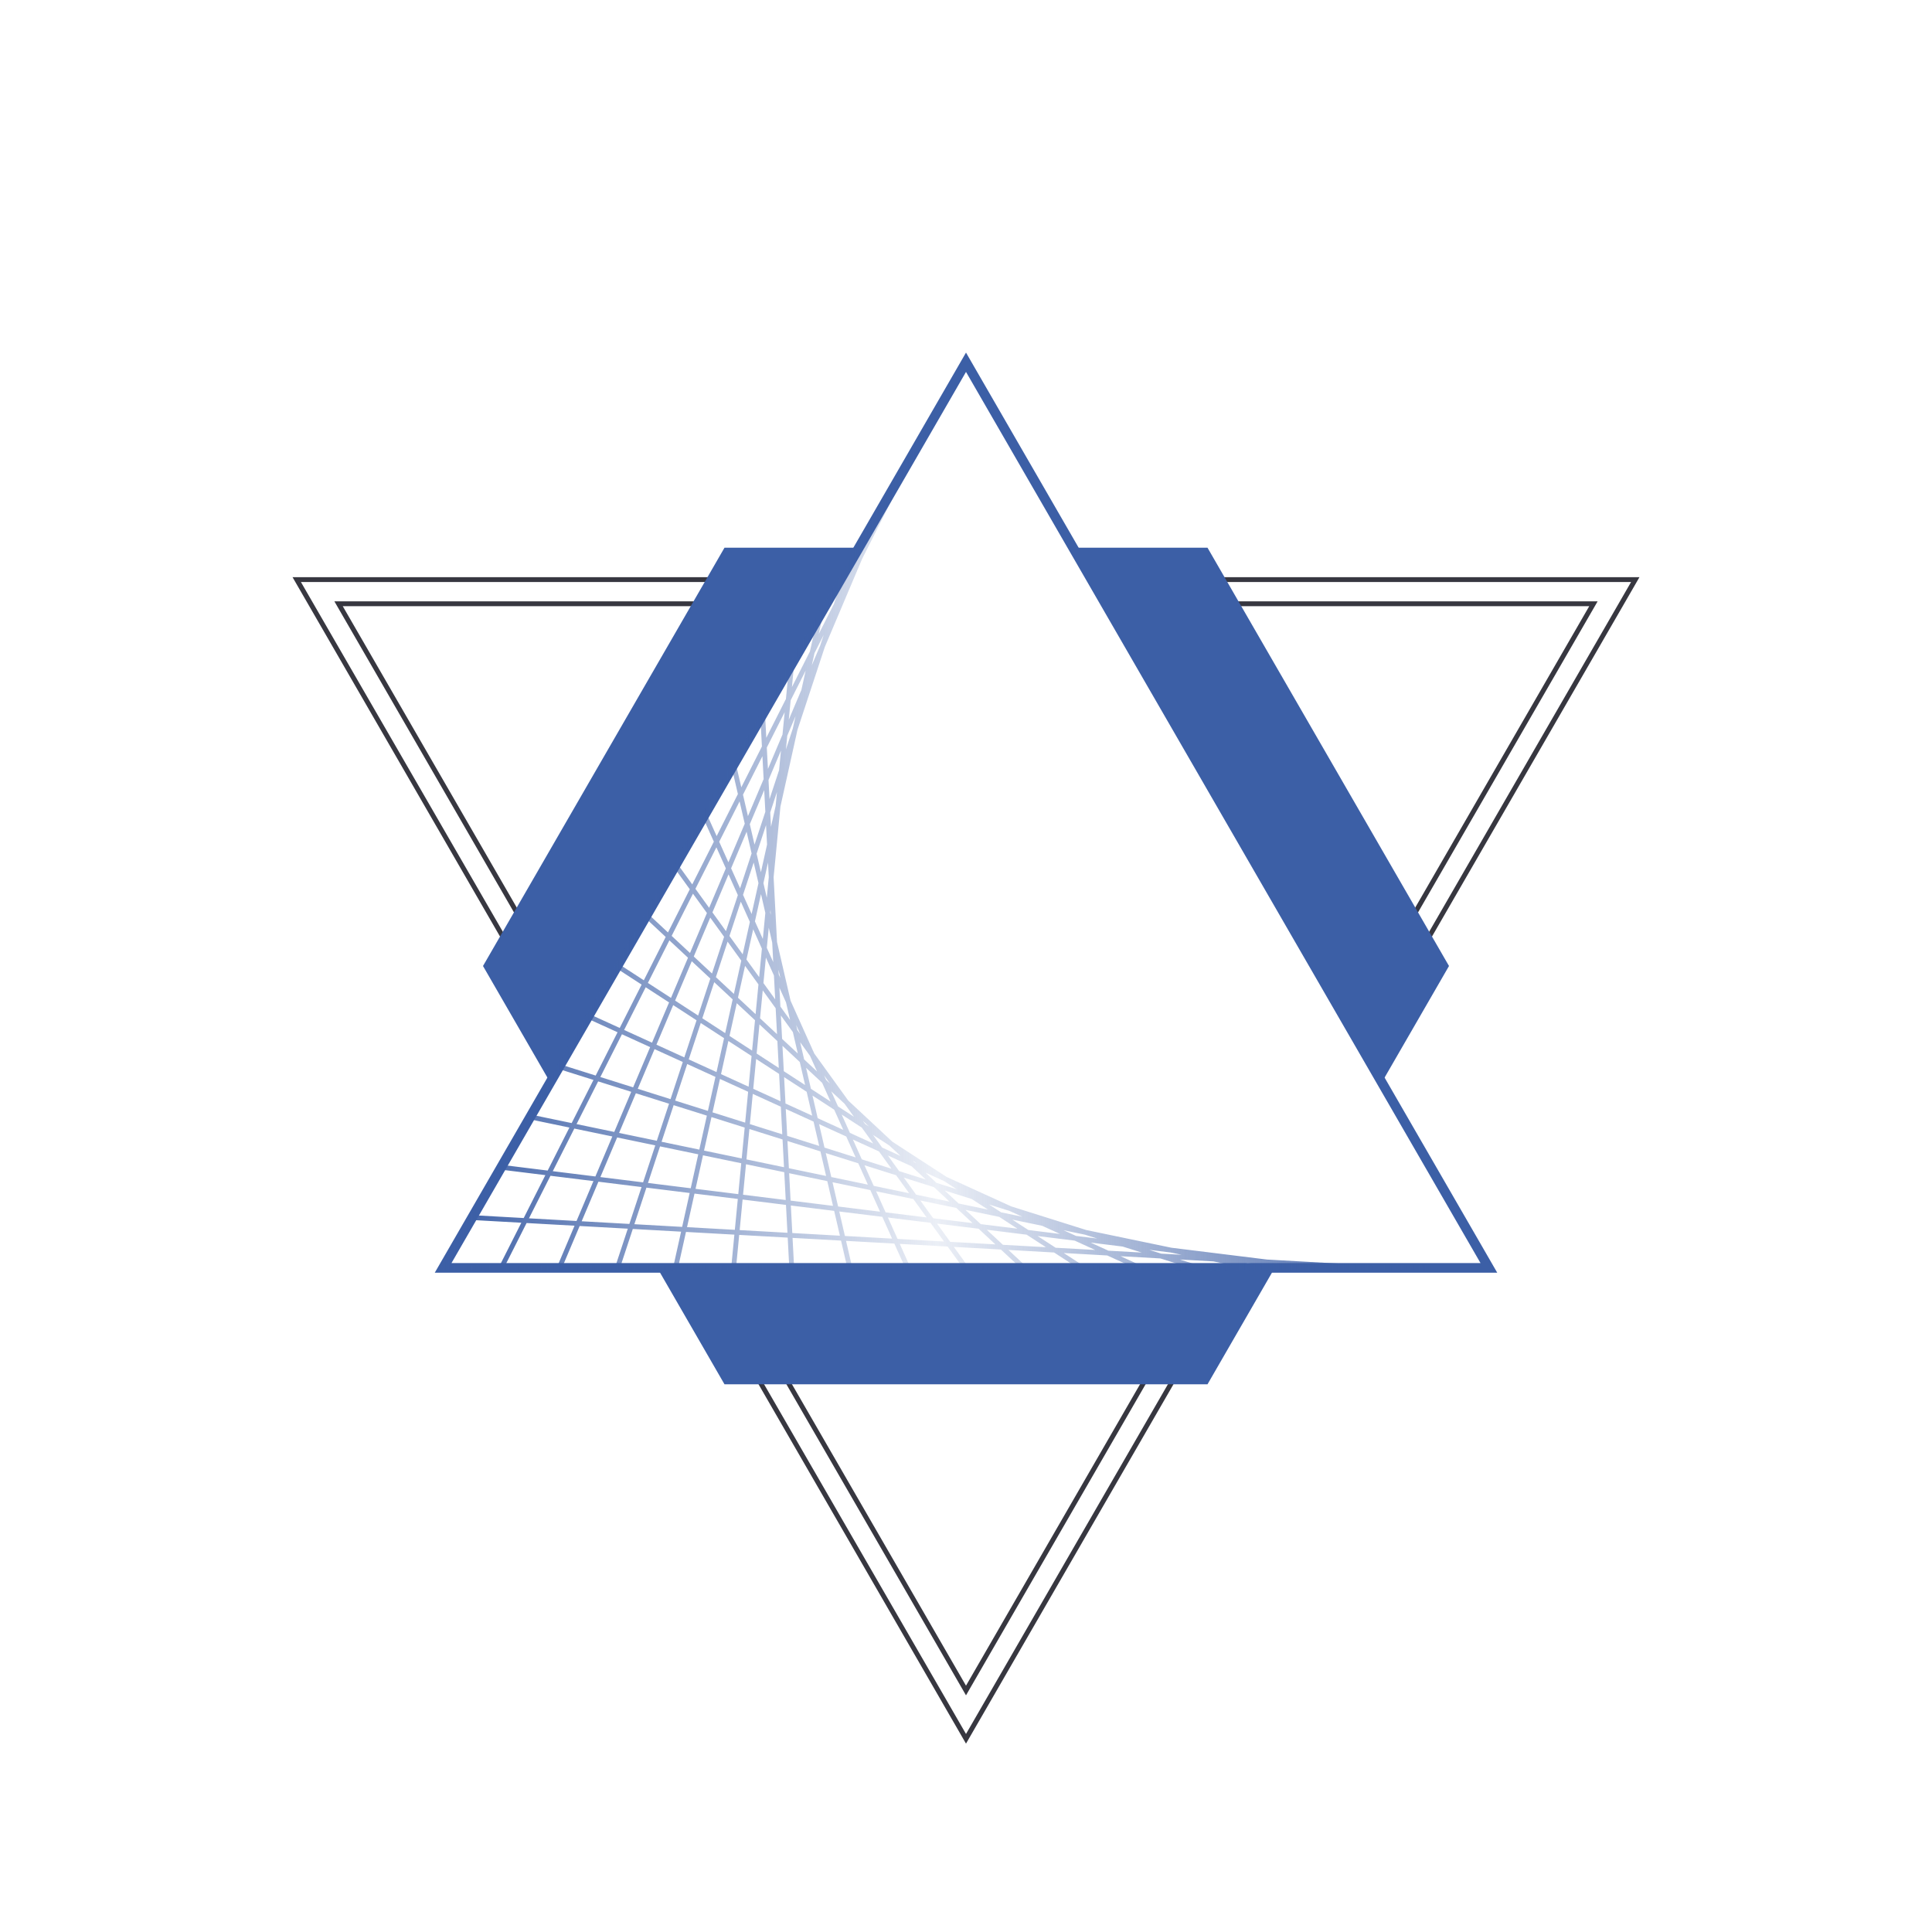 <?xml version="1.0"?>
<svg xmlns="http://www.w3.org/2000/svg" width="800" height="800">
    <defs>
        <style>
            <![CDATA[
            @import url("https://fonts.googleapis.com/css2?family=Oswald");

            text {
                text-transform: uppercase;
            }

            :root {
                --palette-1: rgb(55, 55, 64); /* #373740 */
                --palette-2: rgb(60, 95, 166); /* #3c5fa6 */
                --palette-3: rgb(242, 132, 68); /* #f28444 */
                --palette-4: rgb(242, 62, 46); /* #f23e2e */
                --palette-5: rgb(242, 242, 242); /* #f2f2f2 */
            }
            ]]>
        </style>
        <filter id="f1">
            <feGaussianBlur in="SourceGraphic" stdDeviation="5" />
            <feMerge>
                <feMergeNode />
                <feMergeNode in="SourceGraphic" />
            </feMerge>
        </filter>
        <linearGradient id="lg1">
            <stop stop-color="rgba(60, 95, 166, 1.0)" offset="0.0" />
            <stop stop-color="rgba(60, 95, 166, 0.1)" offset="0.5" />
            <stop stop-color="rgba(60, 95, 166, 1.0)" offset="1.0" />
        </linearGradient>
    </defs>
    <title>Dark Reflection 2</title>
    <rect x="0" y="0" width="100%" height="100%" fill="#ffffff" />

    <polygon points="400.0 700.0 140.19 250.0 659.81 250.0" stroke="rgb(55, 55, 64)" stroke-width="2" fill="none" />
    <polygon points="400.0 720.0 122.87 240.0 677.13 240.0" stroke="rgb(55, 55, 64)" stroke-width="2" fill="none" />

    <polygon points="600.0 400.0 500.0 573.21 300.0 573.21 200.0 400.0 300.0 226.79 500.0 226.79" fill="#3C5FA6" filter="url(#f1)" />
    <polygon points="400.0 150.0 616.51 525.0 183.49 525.0" stroke="#3C5FA6" fill="#ffffff" stroke-width="4" />

    <path d="M 183.49 525.0 L 592.45 525.0 M 195.52 504.17 L 568.4 525.0 M 207.55 483.33 L 544.34 525.0 M 219.57 462.5 L 520.28 525.0 M 231.6 441.67 L 496.23 525.0 M 243.63 420.83 L 472.17 525.0 M 255.66 400.0 L 448.11 525.0 M 267.69 379.17 L 424.06 525.0 M 279.72 358.33 L 400.0 525.0 M 291.74 337.5 L 375.94 525.0 M 303.77 316.67 L 351.89 525.0 M 315.8 295.83 L 327.83 525.0 M 327.83 275.0 L 303.77 525.0 M 339.86 254.17 L 279.72 525.0 M 351.89 233.33 L 255.66 525.0 M 363.91 212.5 L 231.6 525.0 M 375.94 191.67 L 207.55 525.0 M 387.97 170.83 L 183.49 525.0" stroke="url(#lg1)" fill="none" stroke-width="2" />
</svg>